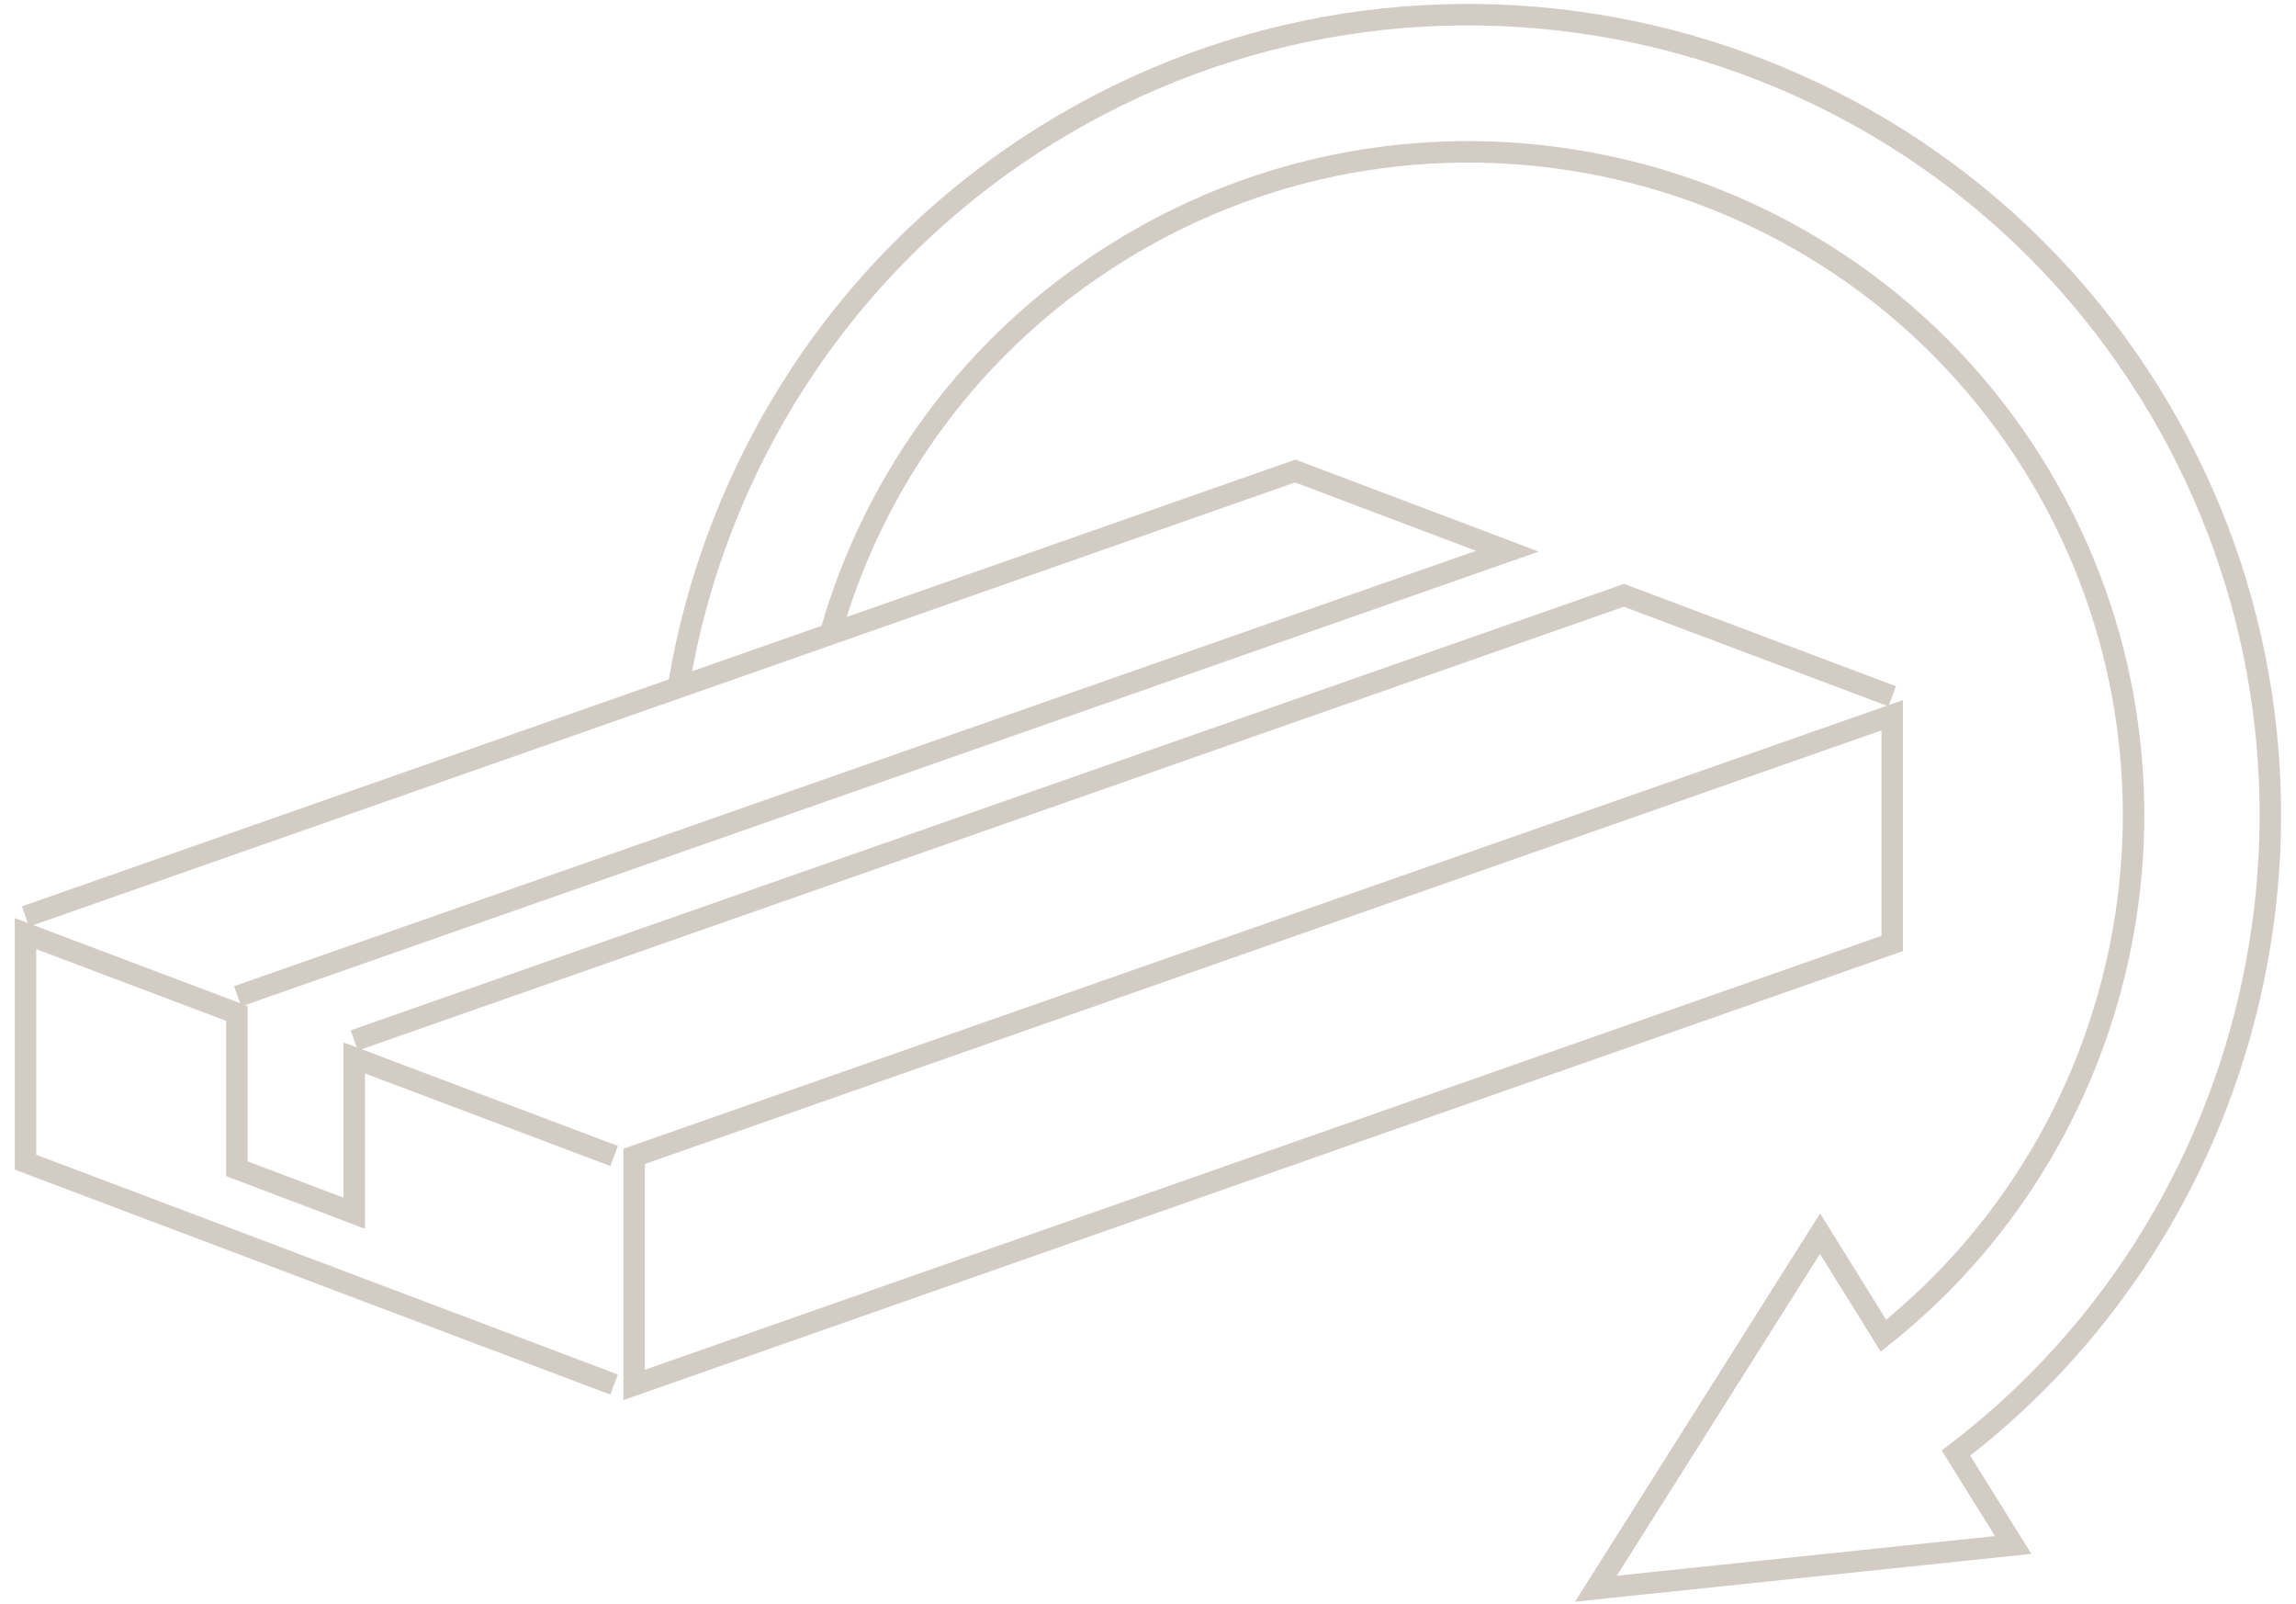<?xml version="1.0" encoding="utf-8"?>
<!-- Generator: Adobe Illustrator 27.8.1, SVG Export Plug-In . SVG Version: 6.00 Build 0)  -->
<svg version="1.1" id="Layer_1" xmlns="http://www.w3.org/2000/svg" xmlns:xlink="http://www.w3.org/1999/xlink" x="0px" y="0px"
	 viewBox="0 0 63 44" style="enable-background:new 0 0 63 44;" xml:space="preserve">
<style type="text/css">
	.st0{fill:none;stroke:#D3CCC5;stroke-width:0.589;stroke-miterlimit:10;}
</style>
<g>
	<path class="st0" d="M18.62,18.81c1-6.03,4.49-11.62,10.08-15.1c10.3-6.4,23.89-3.23,30.29,7.07c6.02,9.69,3.57,22.29-5.32,29.08
		l1.57,2.52l-11.45,1.2l6.15-9.74l1.74,2.8c7.13-5.68,9.05-15.95,4.12-23.88C50.49,4.23,39.22,1.6,30.68,6.91
		c-3.98,2.47-6.68,6.24-7.88,10.42"/>
	<g>
		<polyline class="st0" points="0.7,25.14 35.54,12.92 41.36,15.12 6.52,27.33 		"/>
		<polyline class="st0" points="9.72,28.54 44.56,16.33 51.92,19.1 		"/>
		<polygon class="st0" points="17.4,37.99 51.92,25.88 51.92,19.62 17.4,31.72 		"/>
		<polyline class="st0" points="16.85,37.98 0.7,31.88 0.7,25.61 6.5,27.8 6.5,32.06 9.72,33.28 9.72,29.02 16.85,31.71 		"/>
	</g>
</g>
</svg>
